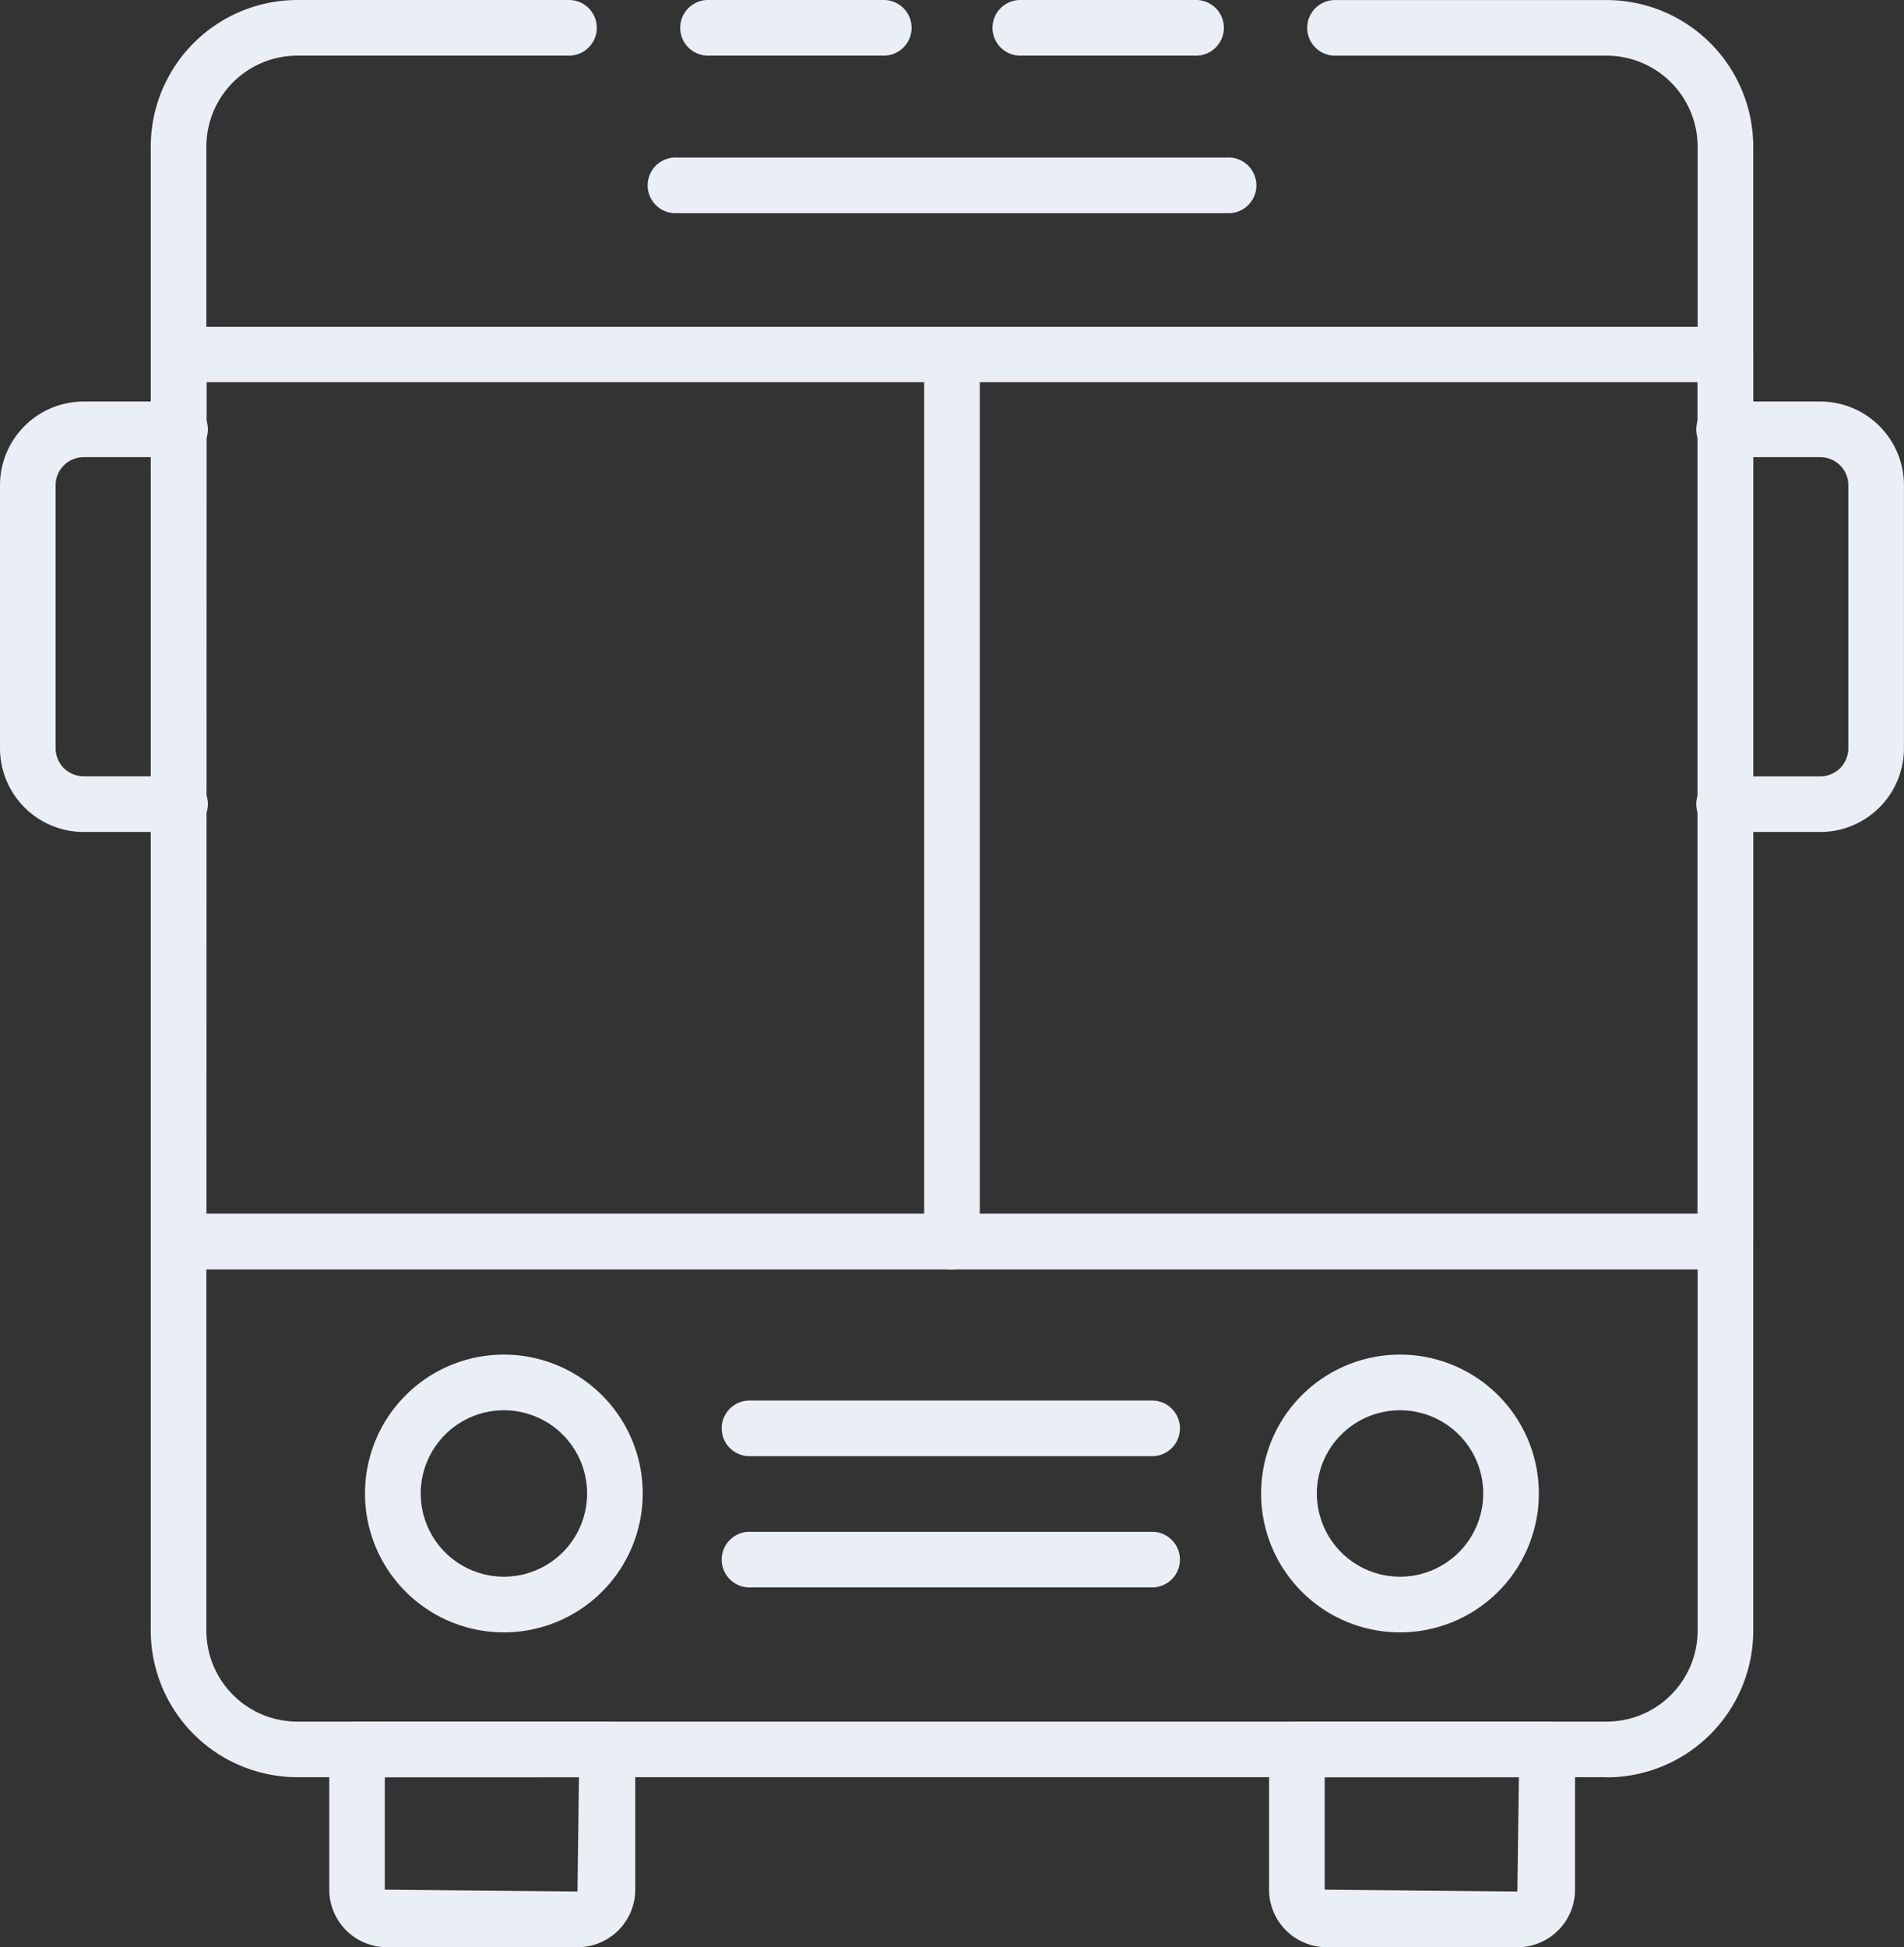 <svg viewBox="0 0 36.186 37" height="37" width="36.186" xmlns="http://www.w3.org/2000/svg"><rect x="0" y="0" width="36.186" height="37" fill="#333333" stroke="none"/><defs><style>.a{fill:#eaeff6;}</style></defs><g transform="translate(-2.77 -2)"><path transform="translate(-16.844)" d="M42.322,3.057H39.029a.529.529,0,1,1,0-1.057h3.293a.529.529,0,1,1,0,1.057Z" class="a"></path><path transform="translate(-2.555 0)" d="M35.861,35.77H10.976A2.789,2.789,0,0,1,8.19,32.985V4.786A2.789,2.789,0,0,1,10.976,2h5.185a.529.529,0,0,1,0,1.057H10.976A1.731,1.731,0,0,0,9.247,4.786v28.2a1.731,1.731,0,0,0,1.728,1.728H35.861a1.731,1.731,0,0,0,1.728-1.728V4.786a1.731,1.731,0,0,0-1.728-1.728H30.675a.529.529,0,0,1,0-1.057h5.185a2.789,2.789,0,0,1,2.786,2.786v28.2a2.789,2.789,0,0,1-2.786,2.786Z" class="a"></path><path transform="translate(-11.55)" d="M31.092,3.057H27.8A.529.529,0,1,1,27.8,2h3.293a.529.529,0,1,1,0,1.057Z" class="a"></path><path transform="translate(-21.511 -29.178)" d="M53.119,68.178H49.493A1.094,1.094,0,0,1,48.4,67.086V64.422a.529.529,0,0,1,.529-.529h4.757a.529.529,0,0,1,.529.529v2.664a1.094,1.094,0,0,1-1.1,1.093ZM49.457,64.95v2.135l3.662.035.029-2.171Z" class="a"></path><path transform="translate(-5.579 -29.178)" d="M19.324,68.178H15.7a1.094,1.094,0,0,1-1.093-1.093V64.422a.529.529,0,0,1,.529-.529h4.757a.529.529,0,0,1,.529.529v2.664A1.094,1.094,0,0,1,19.324,68.178ZM15.662,64.95v2.135l3.662.035.028-2.171Z" class="a"></path><path transform="translate(-2.56 -5.538)" d="M38.12,31.66H8.729a.529.529,0,0,1-.529-.529V14.277a.529.529,0,0,1,.529-.529H38.122a.529.529,0,0,1,.529.529V31.131a.529.529,0,0,1-.531.529ZM9.254,30.6H37.591v-15.8H9.257Z" class="a"></path><path transform="translate(-21.377 -22.959)" d="M50.756,55.977a2.639,2.639,0,1,1,2.637-2.638A2.639,2.639,0,0,1,50.756,55.977Zm0-4.22a1.581,1.581,0,1,0,1.58,1.581,1.581,1.581,0,0,0-1.58-1.581Z" class="a"></path><path transform="translate(-6.188 -22.959)" d="M18.535,55.977a2.639,2.639,0,1,1,2.638-2.638,2.639,2.639,0,0,1-2.638,2.638Zm0-4.22a1.581,1.581,0,1,0,1.581,1.581,1.581,1.581,0,0,0-1.581-1.581Z" class="a"></path><path transform="translate(-10.998 -2.67)" d="M37.094,8.721H26.629a.529.529,0,1,1,0-1.057H37.094a.529.529,0,1,1,0,1.057Z" class="a"></path><path transform="translate(-28.774 -6.804)" d="M66.14,24.613H64.334a.529.529,0,1,1,0-1.057H66.14a.533.533,0,0,0,.532-.533v-5a.533.533,0,0,0-.532-.532H64.334a.529.529,0,1,1,0-1.057H66.14a1.591,1.591,0,0,1,1.589,1.589v5A1.591,1.591,0,0,1,66.14,24.613Z" class="a"></path><path transform="translate(-15.666 -5.538)" d="M36.529,31.66A.529.529,0,0,1,36,31.131V14.277a.529.529,0,0,1,1.057,0V31.131A.529.529,0,0,1,36.529,31.66Z" class="a"></path><path transform="translate(-12.254 -23.735)" d="M36.942,53.405H29.292a.529.529,0,1,1,0-1.057h7.651a.529.529,0,0,1,0,1.057Z" class="a"></path><path transform="translate(-12.254 -25.961)" d="M36.942,58.125H29.292a.529.529,0,1,1,0-1.057h7.651a.529.529,0,0,1,0,1.057Z" class="a"></path><path transform="translate(0 -6.804)" d="M6.169,24.613H4.359a1.591,1.591,0,0,1-1.589-1.59v-5a1.591,1.591,0,0,1,1.589-1.589H6.169a.529.529,0,1,1,0,1.057H4.359a.533.533,0,0,0-.532.532v5a.533.533,0,0,0,.532.532H6.169a.529.529,0,1,1,0,1.057Z" class="a"></path></g></svg>
